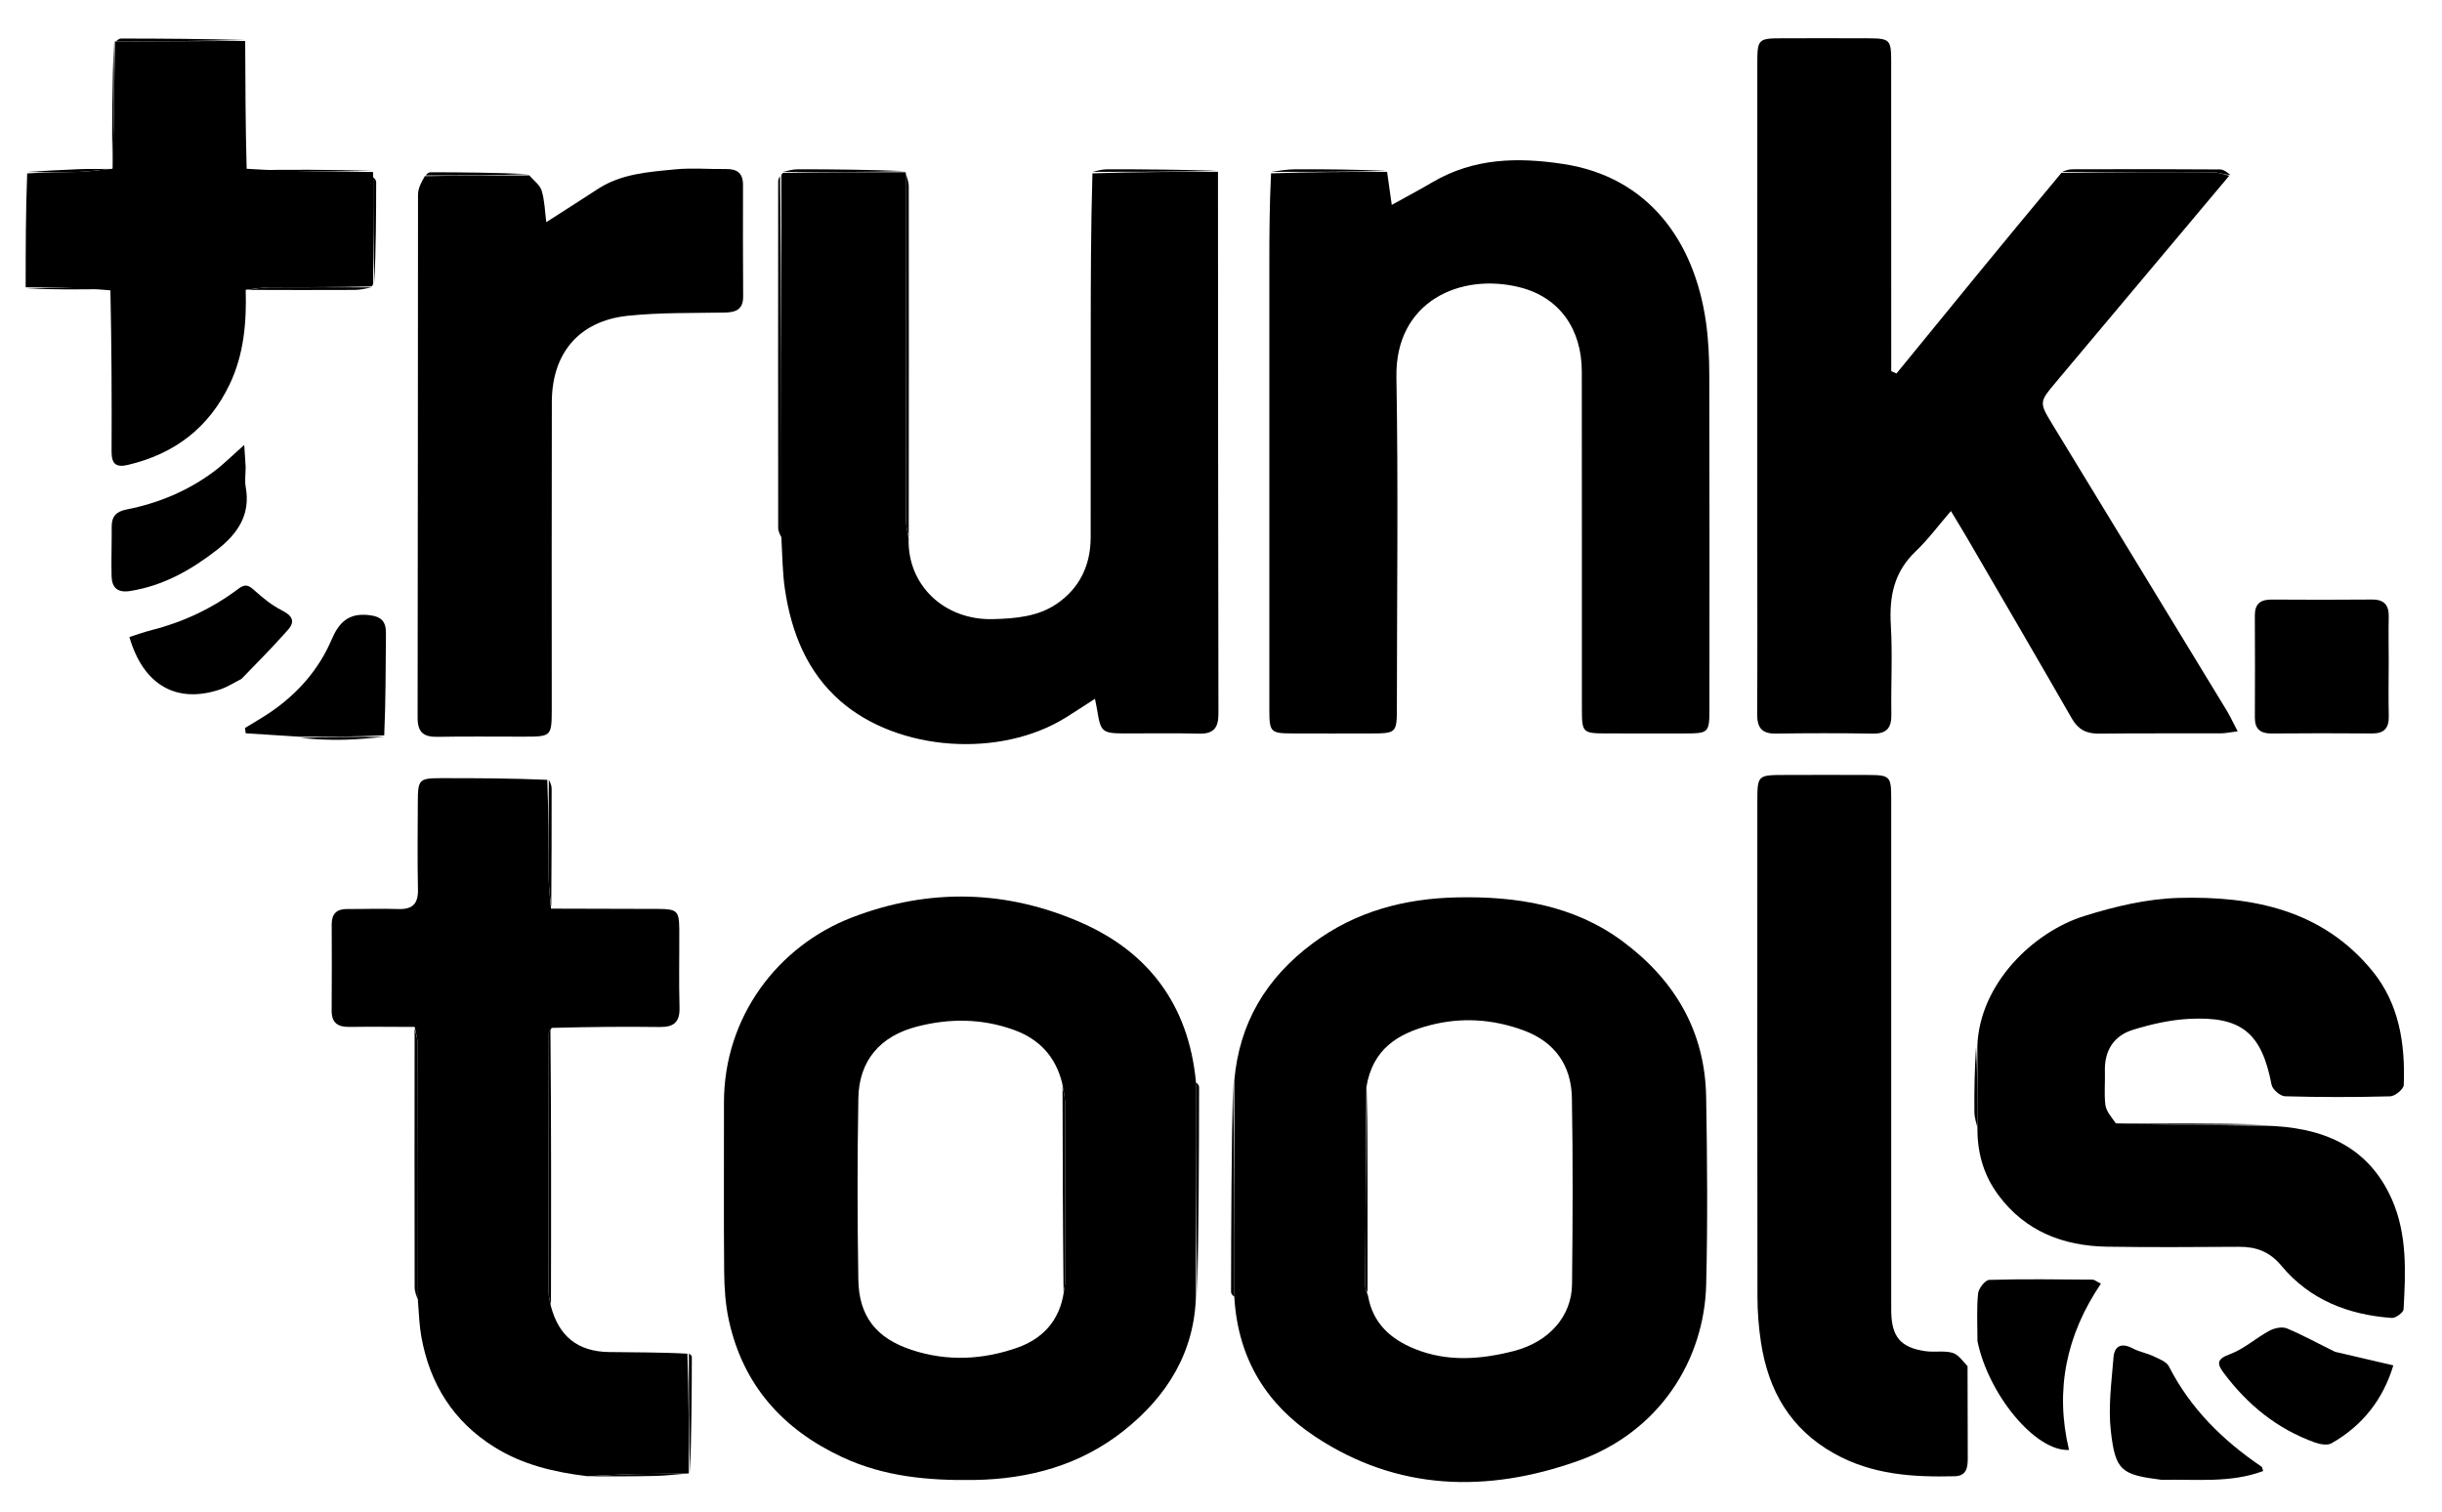 <svg width="84" height="52" viewBox="0 0 84 52" fill="none" xmlns="http://www.w3.org/2000/svg">
<path d="M76.683 6.043C74.689 8.418 72.697 10.794 70.701 13.168C70.16 13.811 70.143 13.849 70.568 14.547C72.57 17.838 74.576 21.125 76.578 24.415C76.707 24.626 76.811 24.853 76.972 25.158C76.712 25.189 76.541 25.228 76.37 25.228C74.981 25.233 73.591 25.22 72.202 25.237C71.769 25.242 71.485 25.096 71.267 24.716C70.075 22.641 68.868 20.575 67.665 18.507C67.501 18.227 67.331 17.951 67.108 17.579C66.671 18.084 66.317 18.566 65.891 18.971C65.147 19.678 64.983 20.526 65.041 21.506C65.102 22.526 65.042 23.553 65.059 24.576C65.067 25.037 64.901 25.244 64.421 25.236C63.306 25.218 62.191 25.22 61.076 25.235C60.593 25.241 60.441 25.019 60.443 24.565C60.455 22.517 60.447 20.47 60.447 18.422C60.447 13.028 60.447 7.635 60.448 2.241C60.448 1.328 60.458 1.318 61.361 1.317C62.33 1.315 63.299 1.314 64.268 1.318C65.004 1.321 65.052 1.366 65.053 2.095C65.056 5.404 65.055 8.713 65.055 12.023C65.055 12.271 65.055 12.52 65.055 12.769C65.115 12.795 65.176 12.821 65.236 12.847C67.103 10.558 68.97 8.269 70.907 5.949C72.693 5.919 74.41 5.917 76.127 5.928C76.312 5.929 76.497 6.003 76.683 6.043Z" fill="black"/>
<path d="M42.457 37.182C42.627 35.194 43.547 33.653 45.147 32.456C46.634 31.344 48.331 30.908 50.117 30.87C52.143 30.827 54.135 31.131 55.824 32.388C57.603 33.711 58.65 35.472 58.688 37.729C58.725 39.884 58.743 42.041 58.689 44.194C58.624 46.781 57.088 49.265 54.258 50.264C51.15 51.36 48.072 51.296 45.235 49.417C43.588 48.326 42.594 46.775 42.46 44.651C42.463 42.096 42.46 39.639 42.457 37.182ZM47 37.403C46.986 39.681 46.97 41.959 46.96 44.237C46.96 44.324 47.01 44.41 47.059 44.584C47.226 45.527 47.839 46.072 48.685 46.41C49.805 46.858 50.951 46.763 52.07 46.476C53.304 46.159 54.064 45.261 54.075 44.178C54.097 42.042 54.109 39.905 54.07 37.77C54.05 36.648 53.483 35.837 52.398 35.441C51.341 35.055 50.262 34.984 49.172 35.272C48.084 35.559 47.213 36.084 47 37.403Z" fill="black"/>
<path d="M41.139 44.544C41.097 46.514 40.145 48.03 38.664 49.209C37.174 50.395 35.416 50.881 33.511 50.911C31.943 50.935 30.416 50.8 28.974 50.127C26.931 49.176 25.565 47.656 25.074 45.429C24.953 44.882 24.915 44.308 24.91 43.746C24.891 41.81 24.907 39.874 24.903 37.938C24.897 34.972 26.77 32.534 29.31 31.559C31.984 30.532 34.665 30.615 37.236 31.758C39.489 32.759 40.877 34.552 41.135 37.189C41.134 39.706 41.136 42.125 41.139 44.544ZM36.534 37.249C36.308 36.346 35.75 35.745 34.879 35.43C33.779 35.032 32.666 35.025 31.543 35.314C30.284 35.638 29.548 36.478 29.526 37.776C29.489 39.856 29.491 41.938 29.525 44.019C29.545 45.288 30.146 46.036 31.36 46.437C32.582 46.842 33.823 46.776 35.006 46.356C35.837 46.06 36.461 45.45 36.599 44.404C36.612 44.296 36.638 44.189 36.638 44.081C36.64 42.027 36.641 39.973 36.635 37.918C36.634 37.723 36.581 37.529 36.534 37.249Z" fill="black"/>
<path d="M47.713 5.911C47.764 6.269 47.814 6.627 47.874 7.049C48.386 6.765 48.839 6.524 49.282 6.264C50.698 5.433 52.211 5.402 53.784 5.643C56.69 6.089 58.274 8.274 58.678 11.052C58.767 11.663 58.795 12.287 58.796 12.905C58.807 16.726 58.803 20.546 58.801 24.367C58.801 25.21 58.781 25.229 57.943 25.231C57.047 25.233 56.151 25.233 55.256 25.23C54.444 25.228 54.415 25.201 54.414 24.403C54.412 20.528 54.416 16.652 54.411 12.777C54.408 11.324 53.647 10.229 52.28 9.884C50.24 9.369 47.988 10.366 48.034 12.97C48.1 16.753 48.051 20.538 48.05 24.322C48.05 25.22 48.038 25.23 47.121 25.231C46.226 25.232 45.33 25.235 44.434 25.23C43.713 25.227 43.664 25.179 43.663 24.439C43.662 19.339 43.662 14.239 43.663 9.139C43.663 8.097 43.667 7.055 43.722 5.964C45.087 5.914 46.4 5.913 47.713 5.911Z" fill="black"/>
<path d="M41.896 5.908C41.9 12.123 41.9 18.339 41.912 24.554C41.913 25.044 41.742 25.25 41.24 25.237C40.382 25.214 39.522 25.234 38.663 25.23C37.922 25.227 37.858 25.17 37.745 24.453C37.726 24.333 37.699 24.215 37.665 24.038C37.303 24.271 36.989 24.48 36.669 24.679C34.416 26.086 30.909 25.861 28.907 24.116C27.759 23.114 27.22 21.753 27 20.27C26.919 19.731 26.916 19.181 26.879 18.534C26.879 14.302 26.878 10.172 26.876 6.042C26.878 6.02 26.88 5.998 26.935 5.946C28.382 5.92 29.775 5.923 31.168 5.926C31.168 5.926 31.154 5.928 31.155 5.973C31.158 9.978 31.158 13.939 31.164 17.9C31.165 18.108 31.224 18.315 31.256 18.522C31.203 20.121 32.475 21.343 34.162 21.298C34.946 21.277 35.704 21.211 36.353 20.769C37.137 20.233 37.515 19.444 37.517 18.49C37.521 16.155 37.518 13.82 37.519 11.485C37.52 9.661 37.523 7.837 37.578 5.964C39.053 5.913 40.475 5.911 41.896 5.908Z" fill="black"/>
<path d="M18.949 44.93C19.224 45.968 19.869 46.491 20.936 46.51C21.823 46.525 22.711 46.514 23.645 46.567C23.693 47.978 23.694 49.335 23.694 50.693C23.694 50.693 23.694 50.68 23.648 50.688C23.005 50.699 22.407 50.695 21.808 50.709C21.274 50.722 20.74 50.756 20.206 50.781C19.078 50.645 17.987 50.393 17.008 49.781C15.596 48.9 14.79 47.615 14.496 45.997C14.428 45.624 14.412 45.241 14.377 44.763C14.38 41.757 14.379 38.85 14.37 35.944C14.37 35.738 14.302 35.532 14.265 35.326C13.517 35.325 12.769 35.315 12.021 35.326C11.619 35.332 11.404 35.188 11.408 34.758C11.416 33.773 11.414 32.787 11.41 31.802C11.408 31.438 11.576 31.267 11.941 31.27C12.525 31.274 13.109 31.25 13.692 31.271C14.179 31.288 14.388 31.102 14.377 30.6C14.355 29.597 14.369 28.594 14.372 27.59C14.375 26.813 14.414 26.771 15.166 26.769C16.37 26.767 17.574 26.772 18.825 26.826C18.872 27.982 18.863 29.086 18.873 30.189C18.876 30.546 18.926 30.901 18.954 31.257C20.178 31.26 21.402 31.262 22.626 31.267C23.294 31.27 23.361 31.332 23.366 31.975C23.371 32.87 23.349 33.766 23.374 34.661C23.388 35.168 23.173 35.336 22.689 35.329C21.483 35.312 20.277 35.325 18.986 35.359C18.892 35.445 18.877 35.499 18.877 35.553C18.873 38.518 18.869 41.483 18.871 44.449C18.871 44.609 18.922 44.77 18.949 44.93Z" fill="black"/>
<path d="M68.017 35.98C68.095 33.847 69.93 32.064 71.692 31.512C72.744 31.182 73.858 30.917 74.951 30.888C77.482 30.82 79.887 31.298 81.606 33.403C82.528 34.531 82.739 35.912 82.684 37.328C82.678 37.468 82.383 37.709 82.217 37.714C81.012 37.746 79.805 37.746 78.599 37.712C78.436 37.707 78.169 37.477 78.138 37.316C77.796 35.538 77.11 34.949 75.285 35.05C74.64 35.085 73.988 35.234 73.368 35.426C72.707 35.63 72.383 36.144 72.404 36.856C72.416 37.24 72.374 37.628 72.421 38.006C72.446 38.213 72.607 38.404 72.783 38.643C74.533 38.697 76.206 38.71 77.88 38.723C79.816 38.762 81.447 39.37 82.281 41.27C82.807 42.467 82.75 43.764 82.678 45.041C82.671 45.152 82.406 45.346 82.272 45.337C80.781 45.23 79.453 44.717 78.479 43.545C78.07 43.053 77.607 42.887 77.012 42.89C75.497 42.898 73.981 42.911 72.466 42.886C70.97 42.86 69.667 42.355 68.749 41.123C68.276 40.489 68.019 39.746 68.02 38.837C68.022 37.82 68.019 36.9 68.017 35.98Z" fill="black"/>
<path d="M18.207 6.033C18.355 6.208 18.572 6.361 18.633 6.561C18.737 6.905 18.743 7.278 18.791 7.642C19.383 7.262 19.969 6.892 20.549 6.511C21.363 5.975 22.303 5.916 23.225 5.826C23.804 5.77 24.394 5.823 24.979 5.815C25.357 5.811 25.56 5.957 25.558 6.361C25.553 7.64 25.556 8.92 25.563 10.199C25.566 10.643 25.316 10.745 24.929 10.752C23.817 10.773 22.697 10.747 21.593 10.863C19.926 11.038 18.987 12.142 18.982 13.825C18.973 17.335 18.979 20.845 18.979 24.354C18.978 25.337 18.977 25.339 18.016 25.341C17.029 25.343 16.042 25.328 15.055 25.347C14.578 25.356 14.364 25.202 14.365 24.687C14.377 18.691 14.371 12.696 14.379 6.7C14.379 6.494 14.477 6.288 14.614 6.06C15.868 6.036 17.038 6.034 18.207 6.033Z" fill="black"/>
<path d="M67.68 46.997C67.684 48.088 67.684 49.13 67.687 50.172C67.687 50.489 67.642 50.773 67.236 50.783C65.802 50.818 64.403 50.733 63.096 50.003C61.579 49.155 60.83 47.838 60.575 46.185C60.495 45.665 60.454 45.133 60.453 44.607C60.445 38.941 60.448 33.276 60.449 27.61C60.449 26.663 60.451 26.662 61.392 26.659C62.342 26.656 63.293 26.655 64.243 26.659C65.01 26.661 65.053 26.702 65.054 27.465C65.055 33.186 65.054 38.906 65.054 44.627C65.054 44.791 65.052 44.956 65.055 45.12C65.069 45.986 65.377 46.357 66.228 46.48C66.533 46.525 66.861 46.456 67.153 46.534C67.35 46.586 67.503 46.804 67.68 46.997Z" fill="black"/>
<path d="M8.434 1.408C8.439 2.846 8.444 4.284 8.484 5.806C9.955 5.899 11.393 5.907 12.83 5.916C12.832 5.937 12.834 5.959 12.836 6.065C12.837 7.35 12.838 8.552 12.838 9.754C12.836 9.776 12.835 9.798 12.779 9.852C11.582 9.883 10.438 9.876 9.294 9.885C9.013 9.887 8.733 9.939 8.452 9.968C8.483 11.087 8.393 12.184 7.901 13.217C7.186 14.717 6.005 15.614 4.402 15.992C3.995 16.089 3.836 15.962 3.838 15.536C3.847 13.714 3.838 11.892 3.798 9.988C2.802 9.899 1.843 9.891 0.883 9.883C0.883 8.594 0.883 7.304 0.935 5.966C1.554 5.918 2.12 5.932 2.685 5.914C3.073 5.902 3.46 5.844 3.847 5.807C3.847 5.807 3.848 5.823 3.873 5.79C3.916 4.31 3.934 2.864 3.952 1.417C3.952 1.417 3.952 1.429 3.998 1.427C5.507 1.42 6.971 1.414 8.434 1.408Z" fill="black"/>
<path d="M82.167 22.709C82.166 23.385 82.154 24.007 82.169 24.628C82.179 25.039 82.02 25.234 81.594 25.231C80.443 25.221 79.291 25.223 78.14 25.232C77.756 25.235 77.561 25.084 77.563 24.684C77.569 23.515 77.569 22.345 77.562 21.175C77.56 20.776 77.752 20.622 78.136 20.625C79.287 20.632 80.439 20.635 81.59 20.624C82.018 20.62 82.178 20.821 82.168 21.229C82.156 21.703 82.166 22.179 82.167 22.709Z" fill="black"/>
<path d="M68.021 46.136C68.021 45.556 67.989 45.023 68.042 44.498C68.059 44.323 68.287 44.032 68.426 44.028C69.611 43.993 70.799 44.011 71.986 44.02C72.048 44.021 72.11 44.079 72.267 44.158C71.078 45.914 70.677 47.822 71.17 49.878C70.026 49.941 68.403 47.99 68.021 46.136Z" fill="black"/>
<path d="M80.321 46.502C80.997 46.662 81.632 46.809 82.326 46.969C81.971 48.145 81.264 49.044 80.198 49.65C80.056 49.731 79.8 49.683 79.624 49.62C78.334 49.157 77.316 48.329 76.499 47.239C76.264 46.926 76.231 46.758 76.698 46.587C77.188 46.407 77.6 46.027 78.068 45.775C78.237 45.684 78.504 45.629 78.668 45.698C79.219 45.928 79.744 46.221 80.321 46.502Z" fill="black"/>
<path d="M74.353 50.906C72.974 50.73 72.767 50.601 72.61 49.24C72.513 48.405 72.633 47.541 72.701 46.694C72.733 46.292 72.983 46.182 73.364 46.386C73.586 46.504 73.847 46.547 74.076 46.655C74.268 46.746 74.522 46.84 74.606 47.004C75.347 48.458 76.464 49.553 77.795 50.455C77.818 50.47 77.819 50.519 77.847 50.604C76.722 51.025 75.552 50.88 74.353 50.906Z" fill="black"/>
<path d="M8.45 16.055C8.449 16.323 8.414 16.549 8.453 16.761C8.625 17.714 8.169 18.364 7.467 18.913C6.576 19.607 5.619 20.148 4.482 20.33C4.042 20.4 3.849 20.218 3.838 19.817C3.823 19.251 3.847 18.684 3.842 18.117C3.839 17.763 4.004 17.595 4.349 17.527C5.438 17.313 6.447 16.895 7.341 16.233C7.683 15.98 7.985 15.673 8.401 15.306C8.423 15.622 8.436 15.813 8.45 16.055Z" fill="black"/>
<path d="M8.308 23.353C8.045 23.487 7.827 23.629 7.588 23.711C6.084 24.224 4.932 23.577 4.451 21.913C4.703 21.834 4.954 21.742 5.212 21.677C6.305 21.399 7.307 20.928 8.204 20.251C8.445 20.07 8.561 20.139 8.753 20.311C9.043 20.57 9.354 20.825 9.698 20.998C10.046 21.173 10.167 21.371 9.908 21.664C9.403 22.235 8.867 22.778 8.308 23.353Z" fill="black"/>
<path d="M10.32 25.344C9.697 25.304 9.074 25.265 8.451 25.225C8.444 25.164 8.436 25.103 8.428 25.042C8.744 24.846 9.07 24.665 9.374 24.451C10.272 23.82 10.973 23.014 11.407 22.002C11.653 21.427 11.975 21.084 12.674 21.158C13.126 21.206 13.281 21.375 13.276 21.802C13.264 22.951 13.27 24.101 13.217 25.297C12.217 25.343 11.269 25.344 10.32 25.344Z" fill="black"/>
<path d="M31.258 18.472C31.224 18.315 31.165 18.108 31.164 17.9C31.158 13.939 31.158 9.978 31.155 5.965C31.189 6.079 31.258 6.245 31.259 6.412C31.264 10.415 31.262 14.418 31.258 18.472Z" fill="black"/>
<path d="M26.832 6.061C26.878 10.172 26.879 14.302 26.879 18.483C26.839 18.408 26.768 18.282 26.768 18.156C26.764 14.185 26.766 10.213 26.768 6.242C26.768 6.188 26.781 6.134 26.832 6.061Z" fill="black"/>
<path d="M18.952 44.882C18.922 44.77 18.871 44.609 18.871 44.449C18.869 41.483 18.873 38.518 18.877 35.553C18.877 35.499 18.892 35.445 18.933 35.36C18.963 38.497 18.959 41.665 18.952 44.882Z" fill="black"/>
<path d="M14.262 35.377C14.302 35.532 14.37 35.738 14.37 35.944C14.379 38.85 14.38 41.757 14.377 44.715C14.334 44.604 14.264 44.442 14.263 44.28C14.257 41.329 14.259 38.379 14.262 35.377Z" fill="black"/>
<path d="M42.413 37.204C42.46 39.639 42.462 42.096 42.461 44.605C42.418 44.585 42.346 44.513 42.346 44.441C42.35 42.036 42.36 39.63 42.413 37.204Z" fill="black"/>
<path d="M41.182 44.523C41.136 42.125 41.134 39.706 41.135 37.235C41.176 37.255 41.246 37.327 41.246 37.399C41.243 39.766 41.234 42.134 41.182 44.523Z" fill="black"/>
<path d="M76.723 6.023C76.497 6.003 76.312 5.929 76.127 5.928C74.41 5.917 72.693 5.919 70.925 5.917C71.008 5.883 71.142 5.823 71.275 5.823C72.972 5.817 74.669 5.816 76.366 5.829C76.499 5.83 76.63 5.943 76.723 6.023Z" fill="black"/>
<path d="M77.858 38.681C76.206 38.71 74.533 38.697 72.822 38.663C74.469 38.642 76.153 38.64 77.858 38.681Z" fill="black"/>
<path d="M8.402 1.376C6.971 1.414 5.508 1.42 3.992 1.427C4.017 1.393 4.093 1.326 4.17 1.326C5.57 1.327 6.97 1.336 8.402 1.376Z" fill="black"/>
<path d="M18.962 31.206C18.926 30.901 18.876 30.546 18.873 30.189C18.863 29.086 18.872 27.982 18.878 26.827C18.915 26.891 18.974 27.006 18.975 27.12C18.978 28.465 18.972 29.811 18.962 31.206Z" fill="black"/>
<path d="M41.865 5.875C40.475 5.911 39.053 5.913 37.58 5.912C37.718 5.878 37.907 5.823 38.095 5.823C39.342 5.822 40.588 5.834 41.865 5.875Z" fill="black"/>
<path d="M12.805 5.876C11.393 5.907 9.955 5.899 8.485 5.858C9.895 5.83 11.338 5.833 12.805 5.876Z" fill="black"/>
<path d="M3.915 1.446C3.934 2.864 3.916 4.31 3.865 5.79C3.847 4.374 3.862 2.924 3.915 1.446Z" fill="black"/>
<path d="M8.503 9.972C8.733 9.939 9.013 9.887 9.294 9.885C10.438 9.876 11.582 9.883 12.776 9.886C12.621 9.918 12.416 9.971 12.21 9.973C10.991 9.98 9.772 9.976 8.503 9.972Z" fill="black"/>
<path d="M31.142 5.886C29.775 5.923 28.382 5.92 26.938 5.913C27.076 5.879 27.265 5.822 27.453 5.823C28.674 5.823 29.894 5.837 31.142 5.886Z" fill="black"/>
<path d="M23.735 50.668C23.694 49.335 23.693 47.978 23.697 46.569C23.735 46.574 23.798 46.63 23.798 46.687C23.795 48.005 23.785 49.324 23.735 50.668Z" fill="black"/>
<path d="M47.685 5.875C46.4 5.913 45.087 5.914 43.724 5.912C43.97 5.878 44.267 5.824 44.565 5.823C45.596 5.818 46.626 5.832 47.685 5.875Z" fill="black"/>
<path d="M12.88 9.732C12.838 8.552 12.838 7.35 12.838 6.097C12.874 6.121 12.94 6.195 12.94 6.269C12.939 7.416 12.929 8.563 12.88 9.732Z" fill="black"/>
<path d="M18.187 5.99C17.038 6.034 15.868 6.036 14.648 6.035C14.668 5.995 14.74 5.926 14.811 5.926C15.93 5.928 17.048 5.938 18.187 5.99Z" fill="black"/>
<path d="M20.256 50.785C20.74 50.756 21.274 50.722 21.808 50.709C22.407 50.695 23.005 50.699 23.655 50.688C23.319 50.712 22.932 50.763 22.544 50.772C21.798 50.79 21.052 50.785 20.256 50.785Z" fill="black"/>
<path d="M10.342 25.386C11.269 25.344 12.217 25.343 13.216 25.349C12.789 25.387 12.313 25.435 11.835 25.447C11.345 25.459 10.854 25.436 10.342 25.386Z" fill="black"/>
<path d="M0.907 9.923C1.843 9.891 2.803 9.899 3.797 9.936C2.866 9.964 1.899 9.964 0.907 9.923Z" fill="black"/>
<path d="M3.796 5.811C3.46 5.844 3.073 5.902 2.685 5.914C2.12 5.932 1.554 5.918 0.937 5.914C1.493 5.88 2.1 5.844 2.707 5.82C3.052 5.807 3.398 5.816 3.796 5.811Z" fill="black"/>
<path d="M67.973 36.001C68.019 36.9 68.022 37.819 68.021 38.791C67.982 38.644 67.917 38.446 67.915 38.247C67.909 37.505 67.923 36.764 67.973 36.001Z" fill="black"/>
<path d="M47.023 37.366C47.045 39.686 47.044 42.043 47.041 44.449C47.01 44.41 46.96 44.324 46.96 44.237C46.97 41.959 46.986 39.681 47.023 37.366Z" fill="black"/>
<path d="M36.584 44.443C36.561 42.131 36.553 39.782 36.549 37.383C36.581 37.529 36.634 37.723 36.635 37.918C36.641 39.973 36.64 42.027 36.638 44.081C36.638 44.189 36.612 44.296 36.584 44.443Z" fill="black"/>
</svg>
